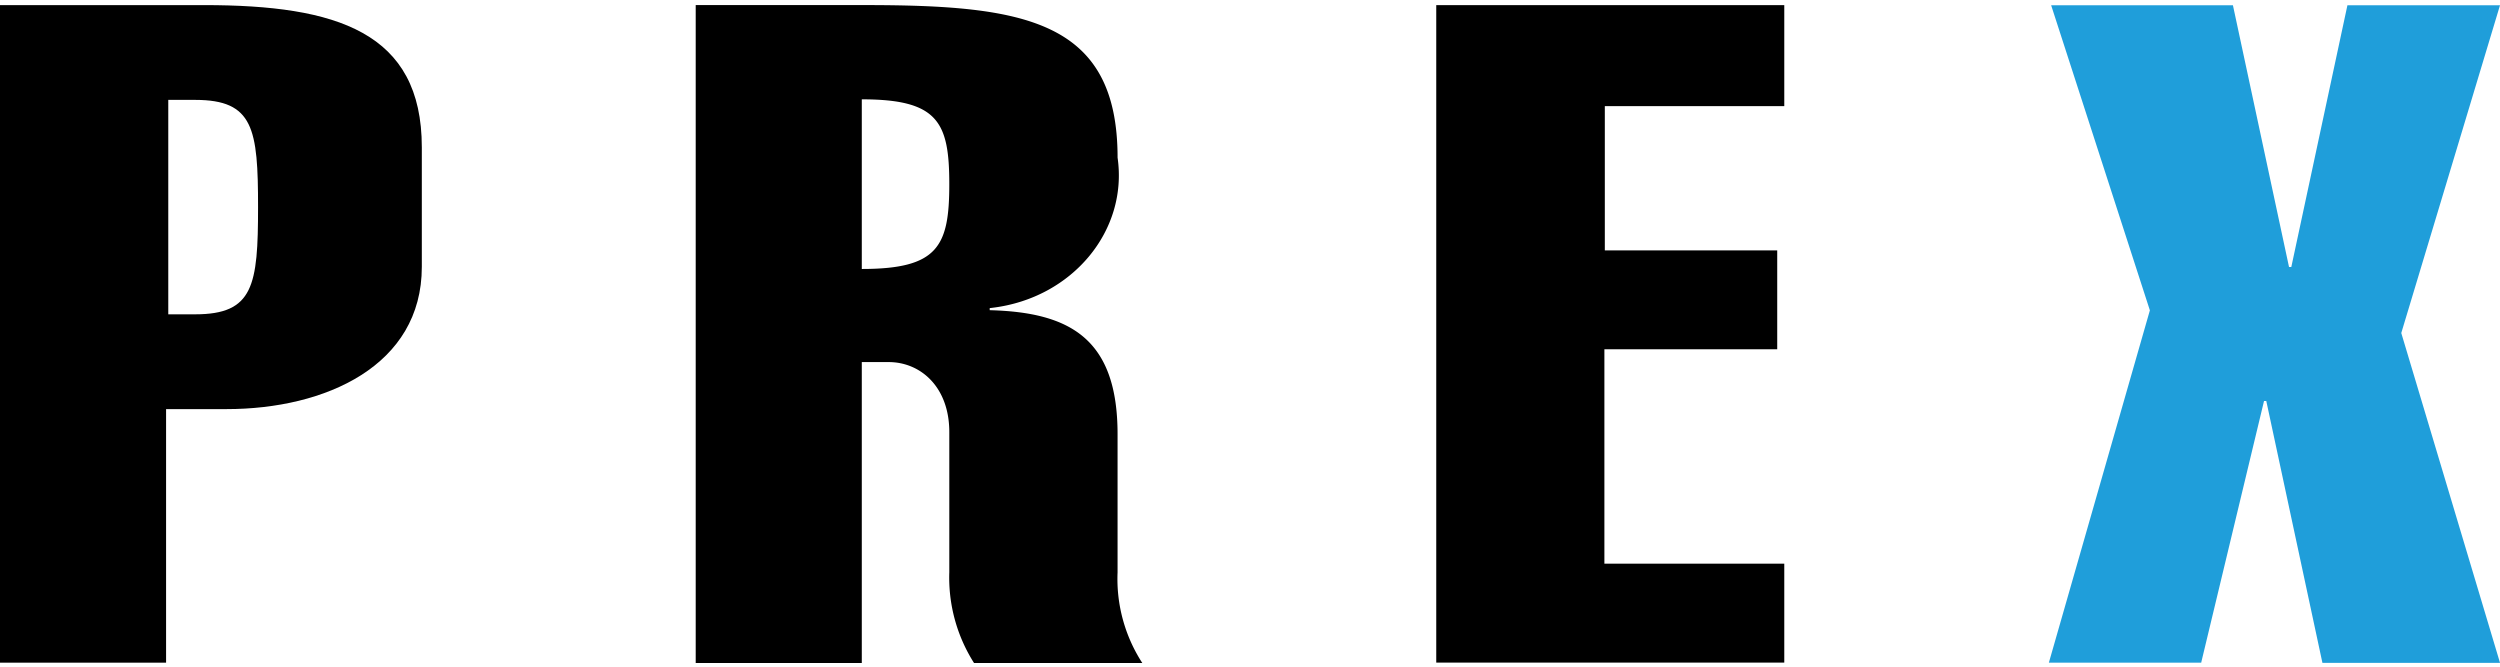 <svg xmlns="http://www.w3.org/2000/svg" xmlns:xlink="http://www.w3.org/1999/xlink" width="180" height="48" viewBox="0 0 180 48"><defs><clipPath id="b"><rect width="180" height="48"/></clipPath></defs><g id="a" clip-path="url(#b)"><g transform="translate(0 0.368)"><path d="M57.439,59.439h1.938c4.2,0,4.526-2.076,4.526-7.719S63.582,44,59.378,44H57.439V59.439M45.323,84.521V37.176h14.7c9.533,0,15.671,1.931,15.671,10.241v8.606c0,7.122-6.946,10.241-14.055,10.241H57.281V84.521Z" transform="translate(-45.323 -37.176)"/><path d="M67.075,56.174c5.493,0,6.3-1.635,6.3-6.107s-.808-6.107-6.3-6.107V56.127M55.117,84.474v-47.3H67.233c11.472,0,18.259,1.038,18.259,10.984.762,5.271-3.268,10.11-9.007,10.81l-.2.024v.15c5.815.15,9.206,2.076,9.206,8.926v9.945a11.13,11.13,0,0,0,1.78,6.53H75.156a11.456,11.456,0,0,1-1.78-6.53V67.923c0-3.288-2.1-5.045-4.363-5.045H67.075V84.544H55.117Z" transform="translate(-5.026 -37.176)"/><path d="M65.542,84.521V37.176H90.6v7.272H77.679V54.835H90.092v7.122H77.648V77.394H90.6v7.122H65.542" transform="translate(37.868 -37.176)"/><path d="M85.152,84.514H74.166l7.273-25.368L74.33,37.178H87.418l4.04,18.848h.164l4.041-18.848h10.986l-7.109,23.6,7.109,23.748H93.862L89.821,65.675h-.164L85.131,84.523" transform="translate(73.352 -37.169)" fill="#1f9eda"/></g></g></svg>